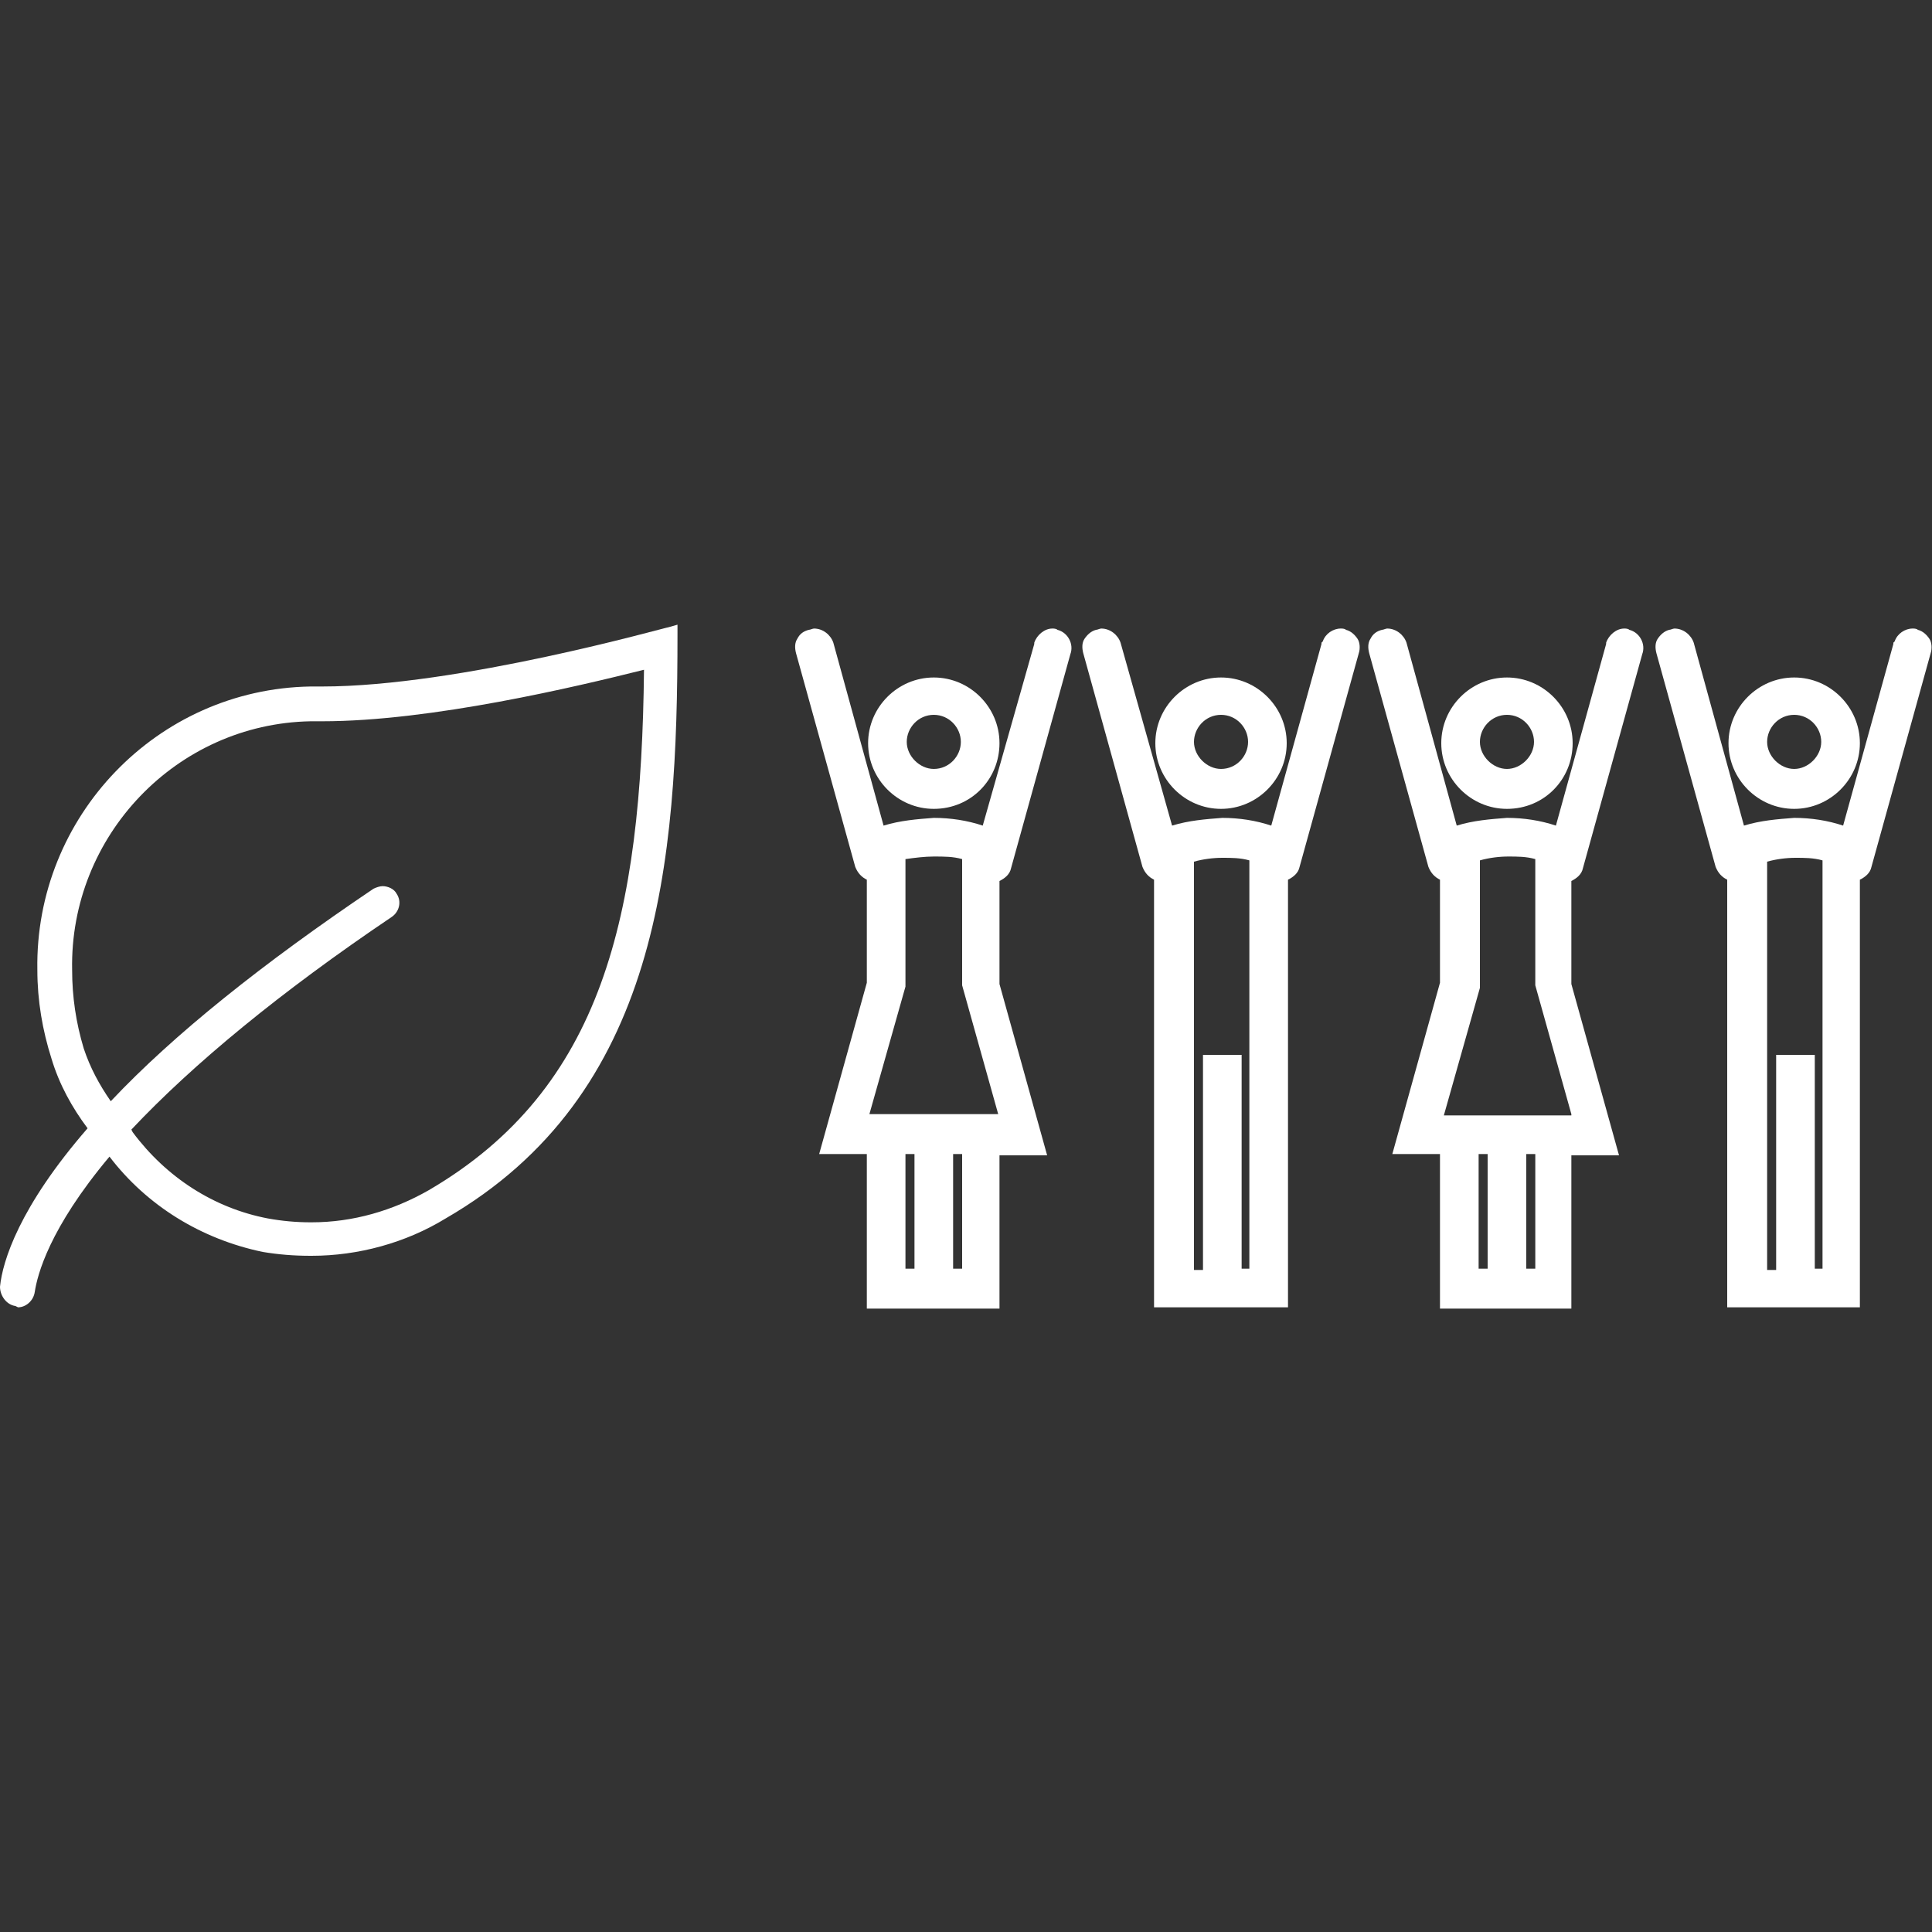 <?xml version="1.0" encoding="utf-8"?>
<!-- Generator: Adobe Illustrator 26.2.1, SVG Export Plug-In . SVG Version: 6.00 Build 0)  -->
<svg version="1.1" id="Layer_1" xmlns="http://www.w3.org/2000/svg" xmlns:xlink="http://www.w3.org/1999/xlink" x="0px" y="0px"
	 viewBox="0 0 150 150" style="enable-background:new 0 0 150 150;" xml:space="preserve">
<rect x="0" y="0" width="150" height="150" fill="#333333" stroke="none"/>
<style type="text/css">
	.st0{fill-rule:evenodd;clip-rule:evenodd;fill:#FFFFFF;}
</style>
<g>
	<g>
		<path class="st0" d="M72.5,62.8c-2.8,0-5.1-2.3-5.1-5.1c0-2.8,2.3-5.1,5.1-5.1c2.8,0,5.1,2.3,5.1,5.1S75.4,62.8,72.5,62.8
			L72.5,62.8z M72.5,55.5c-1.2,0-2.1,1-2.1,2.1s1,2.1,2.1,2.1c1.2,0,2.1-1,2.1-2.1S73.7,55.5,72.5,55.5z"/>
		<path class="st0" d="M67.3,101.5V89.6h-3.7l3.7-13.3v-8c-0.4-0.2-0.7-0.5-0.9-1l-4.6-16.6c-0.1-0.4-0.1-0.8,0.1-1.1
			c0.2-0.4,0.5-0.6,0.9-0.7c0.1,0,0.3-0.1,0.4-0.1c0.7,0,1.3,0.5,1.5,1.1l3.9,14.2c1.3-0.4,2.6-0.5,3.9-0.6c1.3,0,2.6,0.2,3.8,0.6
			L80.3,50v0l0-0.1c0.2-0.6,0.8-1.1,1.4-1.1c0.1,0,0.3,0,0.4,0.1c0.8,0.2,1.3,1.1,1,1.9l-4.6,16.6c-0.1,0.5-0.5,0.8-0.9,1v8
			l3.7,13.3h-3.7v11.9H67.3z M74.7,98.5v-8.9H74v8.9H74.7z M71,98.5v-8.9h-0.7v8.9H71z M77.5,86.5l-2.8-10v-9.8
			c-0.7-0.2-1.4-0.2-2.2-0.2c-0.7,0-1.5,0.1-2.2,0.2v9.9l-2.8,9.9H77.5z"/>
	</g>
	<g>
		<path class="st0" d="M94.8,62.8c-2.8,0-5.1-2.3-5.1-5.1c0-2.8,2.3-5.1,5.1-5.1s5.1,2.3,5.1,5.1S97.6,62.8,94.8,62.8L94.8,62.8z
			 M94.8,55.5c-1.2,0-2.1,1-2.1,2.1s1,2.1,2.1,2.1c1.2,0,2.1-1,2.1-2.1S96,55.5,94.8,55.5z"/>
		<path class="st0" d="M89.6,101.5V68.3c-0.4-0.2-0.7-0.5-0.9-1l-4.6-16.6c-0.1-0.4-0.1-0.8,0.1-1.1c0.2-0.3,0.5-0.6,0.9-0.7
			c0.1,0,0.3-0.1,0.4-0.1c0.7,0,1.3,0.5,1.5,1.1L91,64.1c1.3-0.4,2.6-0.5,3.9-0.6c1.3,0,2.6,0.2,3.8,0.6l3.9-14.1v-0.1l0.1-0.1
			c0.2-0.6,0.8-1,1.4-1c0.1,0,0.3,0,0.4,0.1c0.4,0.1,0.7,0.4,0.9,0.7c0.2,0.3,0.2,0.8,0.1,1.1l-4.6,16.6c-0.1,0.5-0.5,0.8-0.9,1
			v33.2H89.6z M97,98.5V66.8c-0.7-0.2-1.4-0.2-2.1-0.2c-0.7,0-1.5,0.1-2.2,0.3v31.7h0.7V81.9h3v16.6H97z"/>
	</g>
	<g>
		<path class="st0" d="M117,62.8c-2.8,0-5.1-2.3-5.1-5.1c0-2.8,2.3-5.1,5.1-5.1s5.1,2.3,5.1,5.1S119.9,62.8,117,62.8L117,62.8z
			 M117,55.5c-1.2,0-2.1,1-2.1,2.1s1,2.1,2.1,2.1s2.1-1,2.1-2.1S118.2,55.5,117,55.5z"/>
		<path class="st0" d="M111.8,101.5V89.6h-3.7l3.7-13.3v-8c-0.4-0.2-0.7-0.5-0.9-1l-4.6-16.6c-0.1-0.4-0.1-0.8,0.1-1.1
			c0.2-0.4,0.5-0.6,0.9-0.7c0.1,0,0.3-0.1,0.4-0.1c0.7,0,1.3,0.5,1.5,1.1l3.9,14.2c1.3-0.4,2.6-0.5,3.9-0.6c1.3,0,2.6,0.2,3.8,0.6
			l3.9-14.1v0l0-0.1c0.2-0.6,0.8-1.1,1.4-1.1c0.1,0,0.3,0,0.4,0.1c0.8,0.2,1.3,1.1,1,1.9l-4.6,16.6c-0.1,0.5-0.5,0.8-0.9,1v8
			l3.7,13.3h-3.7v11.9H111.8z M119.2,98.5v-8.9h-0.7v8.9H119.2z M115.5,98.5v-8.9h-0.7v8.9H115.5z M122,86.5l-2.8-10v-9.8
			c-0.7-0.2-1.4-0.2-2.1-0.2c-0.7,0-1.5,0.1-2.2,0.3v9.9l-2.8,9.9H122z"/>
	</g>
	<g>
		<path class="st0" d="M139.3,62.8c-2.8,0-5.1-2.3-5.1-5.1c0-2.8,2.3-5.1,5.1-5.1c2.8,0,5.1,2.3,5.1,5.1S142.1,62.8,139.3,62.8
			L139.3,62.8z M139.3,55.5c-1.2,0-2.1,1-2.1,2.1s1,2.1,2.1,2.1s2.1-1,2.1-2.1S140.5,55.5,139.3,55.5z"/>
		<path class="st0" d="M134.1,101.5V68.3c-0.4-0.2-0.7-0.5-0.9-1l-4.6-16.6c-0.1-0.4-0.1-0.8,0.1-1.1c0.2-0.3,0.5-0.6,0.9-0.7
			c0.1,0,0.3-0.1,0.4-0.1c0.7,0,1.3,0.5,1.5,1.1l3.9,14.2c1.3-0.4,2.6-0.5,3.9-0.6c1.3,0,2.6,0.2,3.8,0.6L147,50v-0.1l0.1-0.1
			c0.2-0.6,0.8-1,1.4-1c0.1,0,0.3,0,0.4,0.1c0.4,0.1,0.7,0.4,0.9,0.7c0.2,0.3,0.2,0.8,0.1,1.1l-4.6,16.6c-0.1,0.5-0.5,0.8-0.9,1
			v33.2H134.1z M141.5,98.5V66.8c-0.7-0.2-1.4-0.2-2.1-0.2c-0.7,0-1.5,0.1-2.2,0.3v31.7h0.7V81.9h3v16.6H141.5z"/>
	</g>
	<path class="st0" d="M1.2,101.4c-0.7-0.1-1.2-0.8-1.2-1.5c0.2-2,1.5-6.2,6.8-12.3C5.6,86,4.6,84.2,4,82.2c-0.7-2.2-1.1-4.5-1.1-6.9
		c-0.2-11.9,9.3-21.8,21.2-22c0.3,0,0.6,0,0.9,0c0,0,0,0,0,0c10.6,0,26.7-4.6,26.9-4.6l0.7-0.2v0.8c0,17.7-1.4,35.7-18,45.3
		c-3.1,1.9-6.8,2.9-10.4,2.9h-0.1c-1.3,0-2.5-0.1-3.7-0.3c-4.8-1-9-3.6-11.9-7.4c-4.7,5.6-5.6,9.2-5.8,10.5
		c-0.1,0.7-0.7,1.2-1.3,1.2L1.2,101.4z M10.3,87.9c2.6,3.5,6.3,5.9,10.5,6.7c1.1,0.2,2.2,0.3,3.3,0.3h0.1c3.2,0,6.3-0.9,9.1-2.5
		C46.8,84.5,49.8,71.1,50,52c-5.2,1.3-16.5,4-25,4c-0.3,0-0.6,0-0.9,0C13.7,56.2,5.4,64.9,5.6,75.3c0,2.1,0.3,4.1,0.9,6.1
		c0.5,1.5,1.2,2.8,2.1,4.1c4.9-5.2,11.8-10.7,20.4-16.5c0.2-0.1,0.5-0.2,0.7-0.2c0.4,0,0.9,0.2,1.1,0.6c0.4,0.6,0.2,1.4-0.4,1.8
		C21.8,77,15,82.6,10.2,87.7L10.3,87.9z"/>
</g>
</svg>
